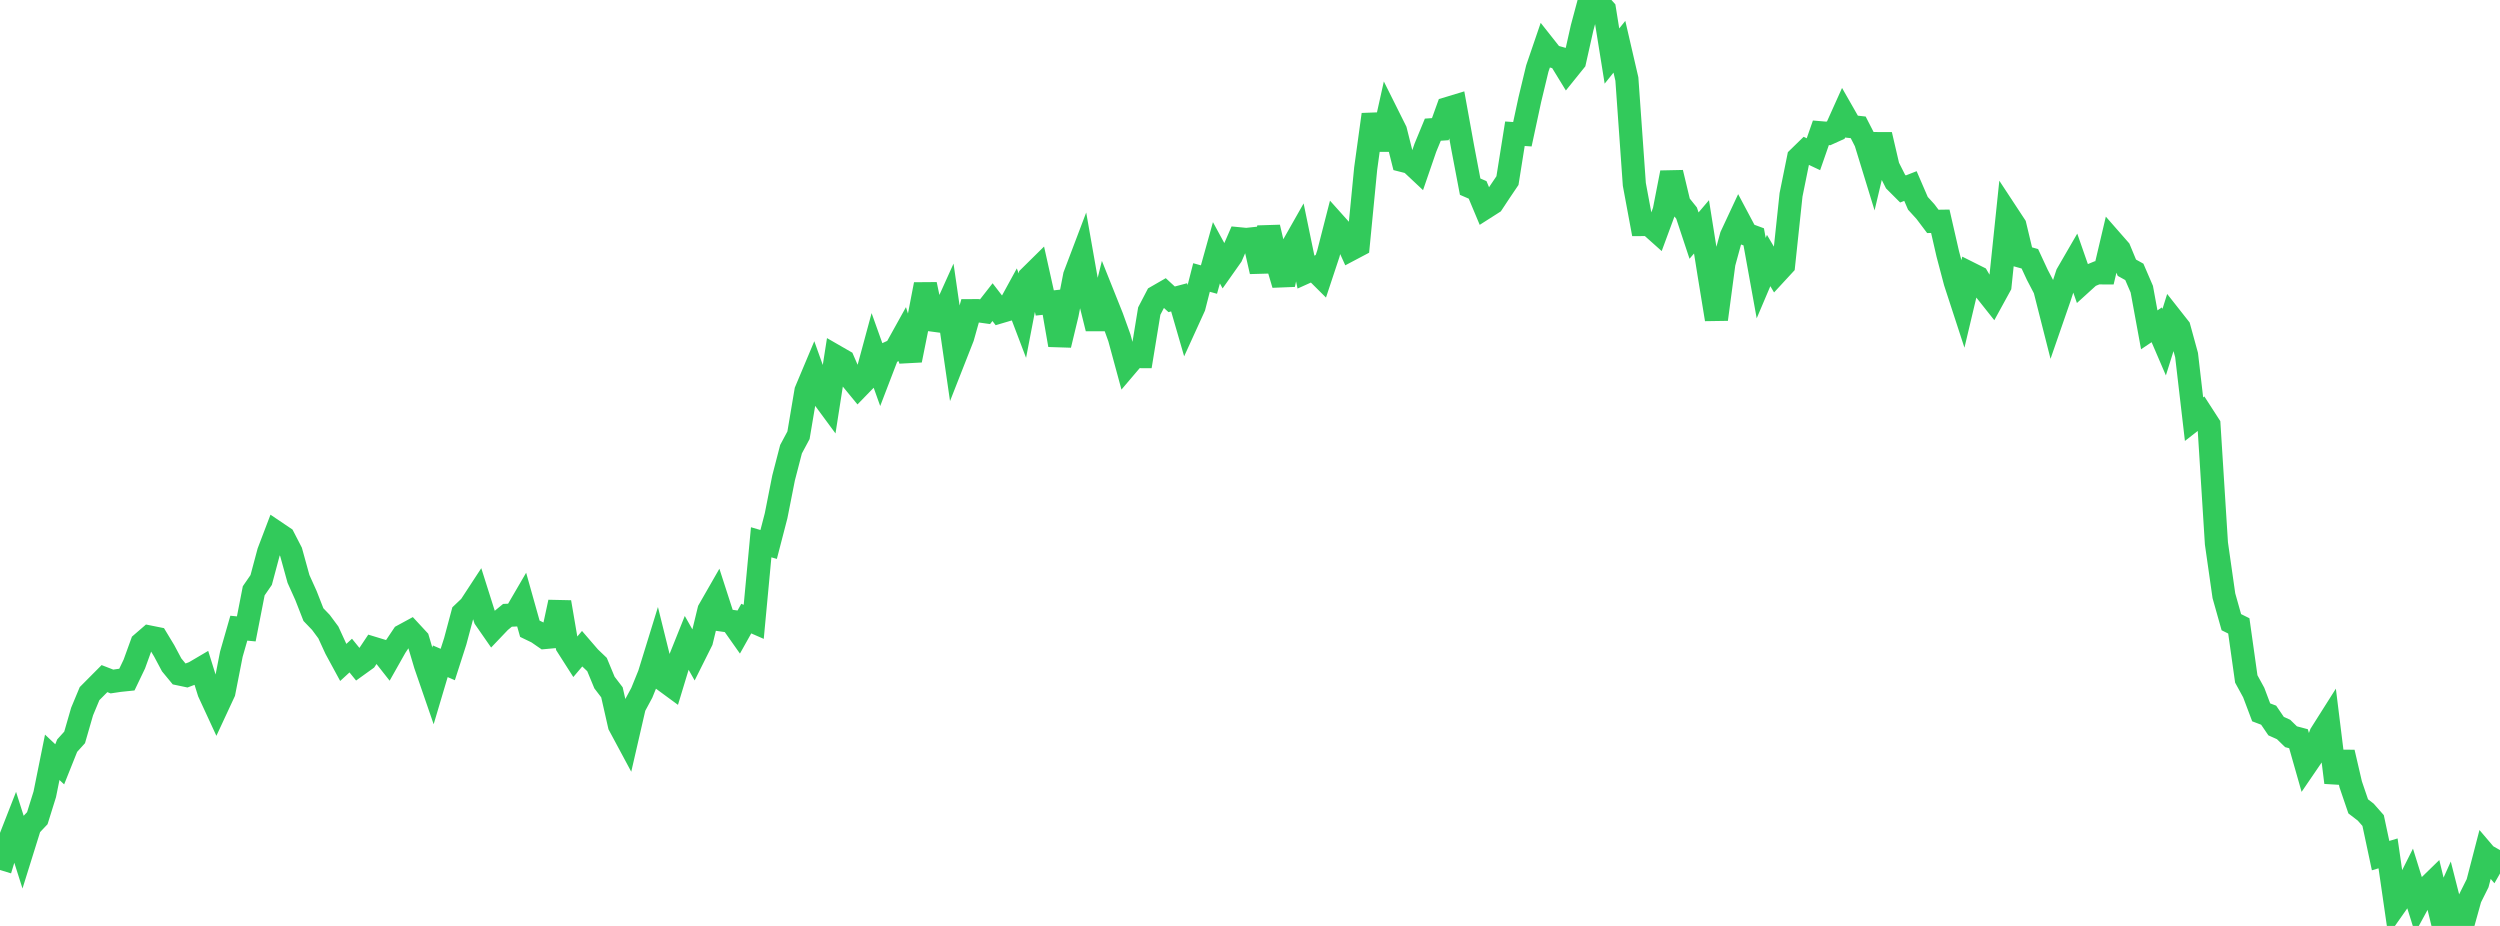 <?xml version="1.0" standalone="no"?>
<!DOCTYPE svg PUBLIC "-//W3C//DTD SVG 1.1//EN" "http://www.w3.org/Graphics/SVG/1.1/DTD/svg11.dtd">

<svg width="135" height="50" viewBox="0 0 135 50" preserveAspectRatio="none" 
  xmlns="http://www.w3.org/2000/svg"
  xmlns:xlink="http://www.w3.org/1999/xlink">


<polyline points="0.0, 46.979 0.403, 45.661 0.806, 44.631 1.209, 45.899 1.612, 44.608 2.015, 44.183 2.418, 42.892 2.821, 40.894 3.224, 41.273 3.627, 40.265 4.03, 39.819 4.433, 38.423 4.836, 37.456 5.239, 37.05 5.642, 36.645 6.045, 36.801 6.448, 36.741 6.851, 36.699 7.254, 35.858 7.657, 34.745 8.06, 34.397 8.463, 34.478 8.866, 35.145 9.269, 35.902 9.672, 36.391 10.075, 36.476 10.478, 36.323 10.881, 36.086 11.284, 37.377 11.687, 38.249 12.09, 37.382 12.493, 35.327 12.896, 33.922 13.299, 33.961 13.701, 31.903 14.104, 31.319 14.507, 29.81 14.91, 28.752 15.313, 29.024 15.716, 29.804 16.119, 31.264 16.522, 32.158 16.925, 33.189 17.328, 33.608 17.731, 34.151 18.134, 35.029 18.537, 35.771 18.94, 35.401 19.343, 35.898 19.746, 35.608 20.149, 35.003 20.552, 35.126 20.955, 35.638 21.358, 34.924 21.761, 34.323 22.164, 34.104 22.567, 34.539 22.97, 35.897 23.373, 37.065 23.776, 35.709 24.179, 35.884 24.582, 34.631 24.985, 33.126 25.388, 32.743 25.791, 32.127 26.194, 33.401 26.597, 33.981 27.0, 33.558 27.403, 33.227 27.806, 33.209 28.209, 32.517 28.612, 33.952 29.015, 34.147 29.418, 34.425 29.821, 34.388 30.224, 32.518 30.627, 34.878 31.03, 35.509 31.433, 35.033 31.836, 35.5 32.239, 35.885 32.642, 36.858 33.045, 37.385 33.448, 39.161 33.851, 39.912 34.254, 38.161 34.657, 37.412 35.06, 36.42 35.463, 35.113 35.866, 36.74 36.269, 37.036 36.672, 35.708 37.075, 34.702 37.478, 35.415 37.881, 34.609 38.284, 32.95 38.687, 32.247 39.09, 33.494 39.493, 33.551 39.896, 34.123 40.299, 33.404 40.701, 33.58 41.104, 29.283 41.507, 29.401 41.91, 27.848 42.313, 25.809 42.716, 24.256 43.119, 23.503 43.522, 21.111 43.925, 20.152 44.328, 21.281 44.731, 21.828 45.134, 19.253 45.537, 19.485 45.94, 20.411 46.343, 20.902 46.746, 20.487 47.149, 18.997 47.552, 20.126 47.955, 19.076 48.358, 18.89 48.761, 18.164 49.164, 19.452 49.567, 17.446 49.97, 15.359 50.373, 17.285 50.776, 17.339 51.179, 16.446 51.582, 19.234 51.985, 18.208 52.388, 16.777 52.791, 16.775 53.194, 16.831 53.597, 16.316 54.0, 16.84 54.403, 16.721 54.806, 15.984 55.209, 17.044 55.612, 14.949 56.015, 14.551 56.418, 16.36 56.821, 16.316 57.224, 18.631 57.627, 16.956 58.03, 14.885 58.433, 13.822 58.836, 16.111 59.239, 17.738 59.642, 16.118 60.045, 17.126 60.448, 18.245 60.851, 19.729 61.254, 19.255 61.657, 19.256 62.06, 16.798 62.463, 16.024 62.866, 15.792 63.269, 16.163 63.672, 16.056 64.075, 17.448 64.478, 16.564 64.881, 14.985 65.284, 15.096 65.687, 13.65 66.09, 14.392 66.493, 13.821 66.896, 12.893 67.299, 12.932 67.701, 12.889 68.104, 14.663 68.507, 12.275 68.91, 14.003 69.313, 15.365 69.716, 13.451 70.119, 12.74 70.522, 14.693 70.925, 14.512 71.328, 14.913 71.731, 13.698 72.134, 12.124 72.537, 12.574 72.94, 13.464 73.343, 13.251 73.746, 9.109 74.149, 6.184 74.552, 8.066 74.955, 6.254 75.358, 7.062 75.761, 8.671 76.164, 8.773 76.567, 9.151 76.97, 7.979 77.373, 7.002 77.776, 6.975 78.179, 5.857 78.582, 5.735 78.985, 7.96 79.388, 10.079 79.791, 10.254 80.194, 11.216 80.597, 10.959 81.0, 10.349 81.403, 9.752 81.806, 7.222 82.209, 7.249 82.612, 5.375 83.015, 3.699 83.418, 2.521 83.821, 3.031 84.224, 3.144 84.627, 3.803 85.03, 3.303 85.433, 1.505 85.836, 0.0 86.239, 0.07 86.642, 0.517 87.045, 3.027 87.448, 2.524 87.851, 4.267 88.254, 9.956 88.657, 12.124 89.06, 12.121 89.463, 12.481 89.866, 11.39 90.269, 9.323 90.672, 11.004 91.075, 11.508 91.478, 12.723 91.881, 12.249 92.284, 14.778 92.687, 17.243 93.09, 14.218 93.493, 12.746 93.896, 11.883 94.299, 12.641 94.701, 12.79 95.104, 15.018 95.507, 14.068 95.91, 14.751 96.313, 14.314 96.716, 10.521 97.119, 8.531 97.522, 8.138 97.925, 8.328 98.328, 7.171 98.731, 7.205 99.134, 7.023 99.537, 6.126 99.94, 6.832 100.343, 6.877 100.746, 7.664 101.149, 8.977 101.552, 7.273 101.955, 9.003 102.358, 9.801 102.761, 10.204 103.164, 10.046 103.567, 10.979 103.97, 11.421 104.373, 11.955 104.776, 11.949 105.179, 13.708 105.582, 15.234 105.985, 16.469 106.388, 14.77 106.791, 14.972 107.194, 15.658 107.597, 16.166 108.0, 15.43 108.403, 11.565 108.806, 12.178 109.209, 13.862 109.612, 13.974 110.015, 14.841 110.418, 15.612 110.821, 17.2 111.224, 16.037 111.627, 14.803 112.03, 14.107 112.433, 15.265 112.836, 14.899 113.239, 14.733 113.642, 14.735 114.045, 13.024 114.448, 13.484 114.851, 14.457 115.254, 14.681 115.657, 15.617 116.06, 17.811 116.463, 17.54 116.866, 18.477 117.269, 17.191 117.672, 17.703 118.075, 19.173 118.478, 22.635 118.881, 22.321 119.284, 22.945 119.687, 29.345 120.09, 32.169 120.493, 33.598 120.896, 33.798 121.299, 36.663 121.701, 37.398 122.104, 38.467 122.507, 38.62 122.91, 39.211 123.313, 39.392 123.716, 39.784 124.119, 39.891 124.522, 41.307 124.925, 40.717 125.328, 39.635 125.731, 38.998 126.134, 42.256 126.537, 40.627 126.94, 42.362 127.343, 43.543 127.746, 43.852 128.149, 44.309 128.552, 46.203 128.955, 46.082 129.358, 48.868 129.761, 48.295 130.164, 47.491 130.567, 48.785 130.97, 48.045 131.373, 47.653 131.776, 49.314 132.179, 48.415 132.582, 50.0 132.985, 49.953 133.388, 48.501 133.791, 47.693 134.194, 46.14 134.597, 46.613 135.0, 45.905" fill="none" stroke="#32ca5b" stroke-width="1.25"/>

</svg>